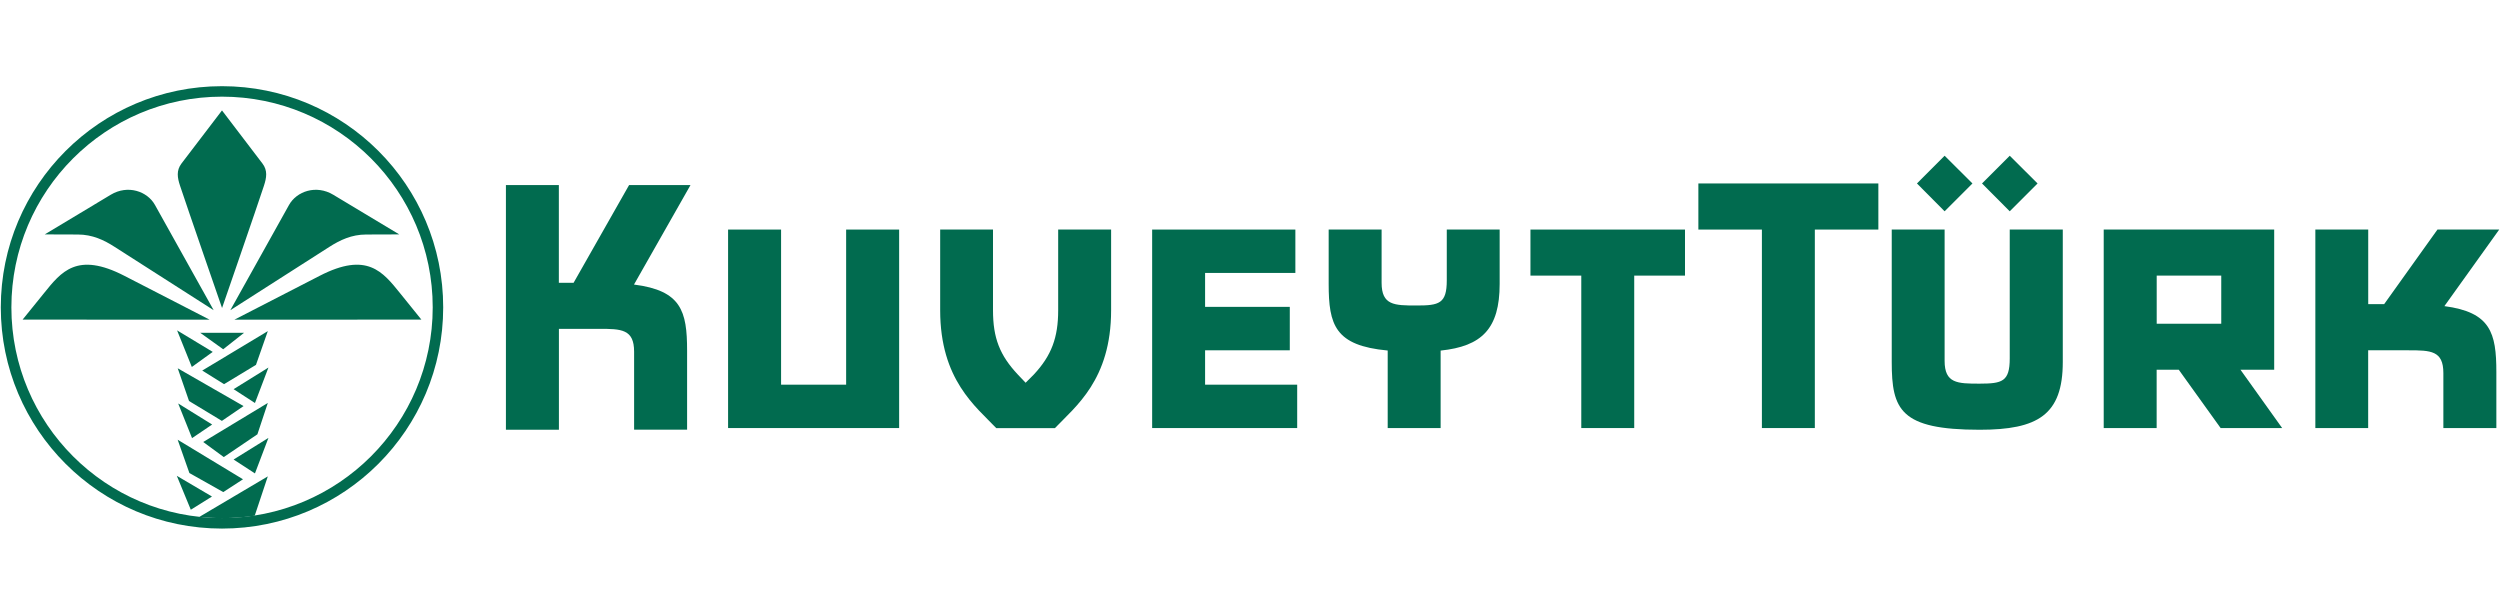 <?xml version="1.0" encoding="utf-8"?>
<!-- Generator: Adobe Illustrator 27.8.1, SVG Export Plug-In . SVG Version: 6.00 Build 0)  -->
<svg version="1.1" id="Layer_1" xmlns="http://www.w3.org/2000/svg" xmlns:xlink="http://www.w3.org/1999/xlink" x="0px" y="0px"
	 viewBox="0 0 4392 1080" style="enable-background:new 0 0 4392 1080;" xml:space="preserve">
<style type="text/css">
	.st0{fill:#016B4F;}
</style>
<g>
	<polygon class="st0" points="3416.3,371.2 3465.2,322.3 3416.3,273.6 3367.7,322.3 	"/>
	<polygon class="st0" points="3482,322.3 3530.7,273.6 3579.6,322.3 3530.7,371.2 	"/>
	<polygon class="st0" points="3299.9,322.3 2983.7,322.3 2983.7,403.3 3095.3,403.3 3095.3,752 3188.3,752 3188.3,403.3 
		3299.9,403.3 	"/>
	<g>
		<path class="st0" d="M3936.1,649.6h59.2V403.3h-299.5V752h93V649.6h38.9l73.5,102.4h108.1L3936.1,649.6z M3902.3,568.7h-113.4
			v-84.5h113.4V568.7z"/>
	</g>
	<path class="st0" d="M4067.5,752h92.9V615.4h70.8c39,0,61.3,0.5,61.3,39.9V752h93.1v-98.5c0-68.9-10.2-105-91.3-115.7l96.4-134.6
		h-108.5l-93.7,131.1h-28V403.3h-92.9V752z"/>
	<path class="st0" d="M3530.7,629.8V403.3h93.2v232.6c0,93-43.9,119.1-146,119.1c-139.6,0-154.5-35.3-154.5-119.1V403.3h92.9v230.7
		c0,39.6,22.4,40,61.6,40C3517.3,673.9,3530.7,670.6,3530.7,629.8z"/>
	<path class="st0" d="M2488.6,536.7c-39.1,0-61.4-0.3-61.4-39.9v-93.5h-93v95.5c0,72.2,11.1,108.4,103.7,117V752h93V615.9
		c72.2-7.5,103.7-38.2,103.7-117.1v-95.5h-92.9v89.3C2541.7,533.5,2528.2,536.7,2488.6,536.7z"/>
	<polygon class="st0" points="2275.7,479.5 2117.1,479.5 2117.1,539.1 2265.9,539.1 2265.9,615.4 2117.1,615.4 2117.1,675.8 
		2278.9,675.8 2278.9,752 2024.1,752 2024.1,403.3 2275.7,403.3 	"/>
	<polygon class="st0" points="1486.5,675.8 1372.2,675.8 1372.2,403.3 1279.1,403.3 1279.1,752 1579.6,752 1579.6,403.3 
		1486.5,403.3 	"/>
	<polygon class="st0" points="2960.2,484.2 2871,484.2 2871,752 2778,752 2778,484.2 2688.7,484.2 2688.7,403.3 2960.2,403.3 	"/>
	<path class="st0" d="M888.9,754.9h93V577.7h70.7c39.1,0,61.4,0.6,61.4,40.1v137.1h93.1v-139c0-69.5-10.3-105.5-93.3-116l99.3-174.8
		h-107.9l-97.5,171.7h-25.9V325.1h-93V754.9z"/>
	<path class="st0" d="M1744.5,403.3v141.8c0,48.8,11.9,79.1,43.7,113l13.6,14.3l14.3-14.3c31.3-33.5,42.9-65.2,42.9-113V403.3h93
		v141.8c0,122.2-62.8,169.2-98.7,207h-103.1c-35.7-37.7-98.5-84.8-98.5-207V403.3H1744.5z"/>
	<path class="st0" d="M372.4,872.3l-37.2,23.2l-24.6-59.6L372.4,872.3z M313,708.8l59.7,37l-35.3,23.9L313,708.8z M311.1,580.4
		l62.6,37.8L337,644.7L311.1,580.4z M410.4,683.7l61.2-38L447.9,708L410.4,683.7z M312.1,772.5L426.9,842l-34.7,22.5l-59.5-33.5
		L312.1,772.5z M357,776.5l113.5-68.6L452.2,763L393.1,803L357,776.5z M312.2,647l115.7,66.4l-38.1,26l-57.7-34.9L312.2,647z
		 M355.3,651l115.2-69.3L449.7,641l-56.1,33.9L355.3,651z M351.8,584.7h76.9l-36.6,28.9L351.8,584.7z M410.4,807.3l61.2-38
		l-23.7,62.4L410.4,807.3z M390.1,541.1c0,0-61.9-178.7-73.7-214.5c-4.9-14.6-6.8-27.1,2.4-39.3l71.2-93.3l71.1,93.3
		c9.3,12.2,7.3,24.7,2.5,39.3C451.9,362.4,390.1,541.1,390.1,541.1z M740.3,561.5l-328.5,0.1l149.7-77c83.4-43,111-7.1,141.6,30.8
		L740.3,561.5z M404.6,545l103.2-185c13.4-23.9,47.6-35.9,77.6-17.9l116,69.7l-58.2,0.2c-25.5,0-45.9,9.8-64.4,21.6L404.6,545z
		 M39.7,561.5L77,515.4c30.5-37.8,58.1-73.8,141.6-30.8l149.6,77L39.7,561.5z M375.4,545L201.2,433.6
		c-18.5-11.9-38.9-21.6-64.5-21.6l-58.1-0.2l116-69.7c30-18,64.3-6,77.6,17.9L375.4,545z M350.3,908l120.2-71.1l-23,69.1
		c-18.4,2.7-37.2,4.2-56.4,4.2C377.3,910.2,363.7,909.5,350.3,908z"/>
	<path class="st0" d="M390,151.4C175.4,151.4,1.4,325.4,1.4,540c0,214.6,174,388.6,388.6,388.6c214.7,0,388.6-174,388.6-388.6
		C778.7,325.4,604.7,151.4,390,151.4z M390,910.1C185.7,910.1,20,744.4,20,540c0-204.4,165.7-370.2,370-370.2
		c204.5,0,370.2,165.8,370.2,370.2C760.2,744.4,594.5,910.1,390,910.1z"/>
</g>
</svg>
